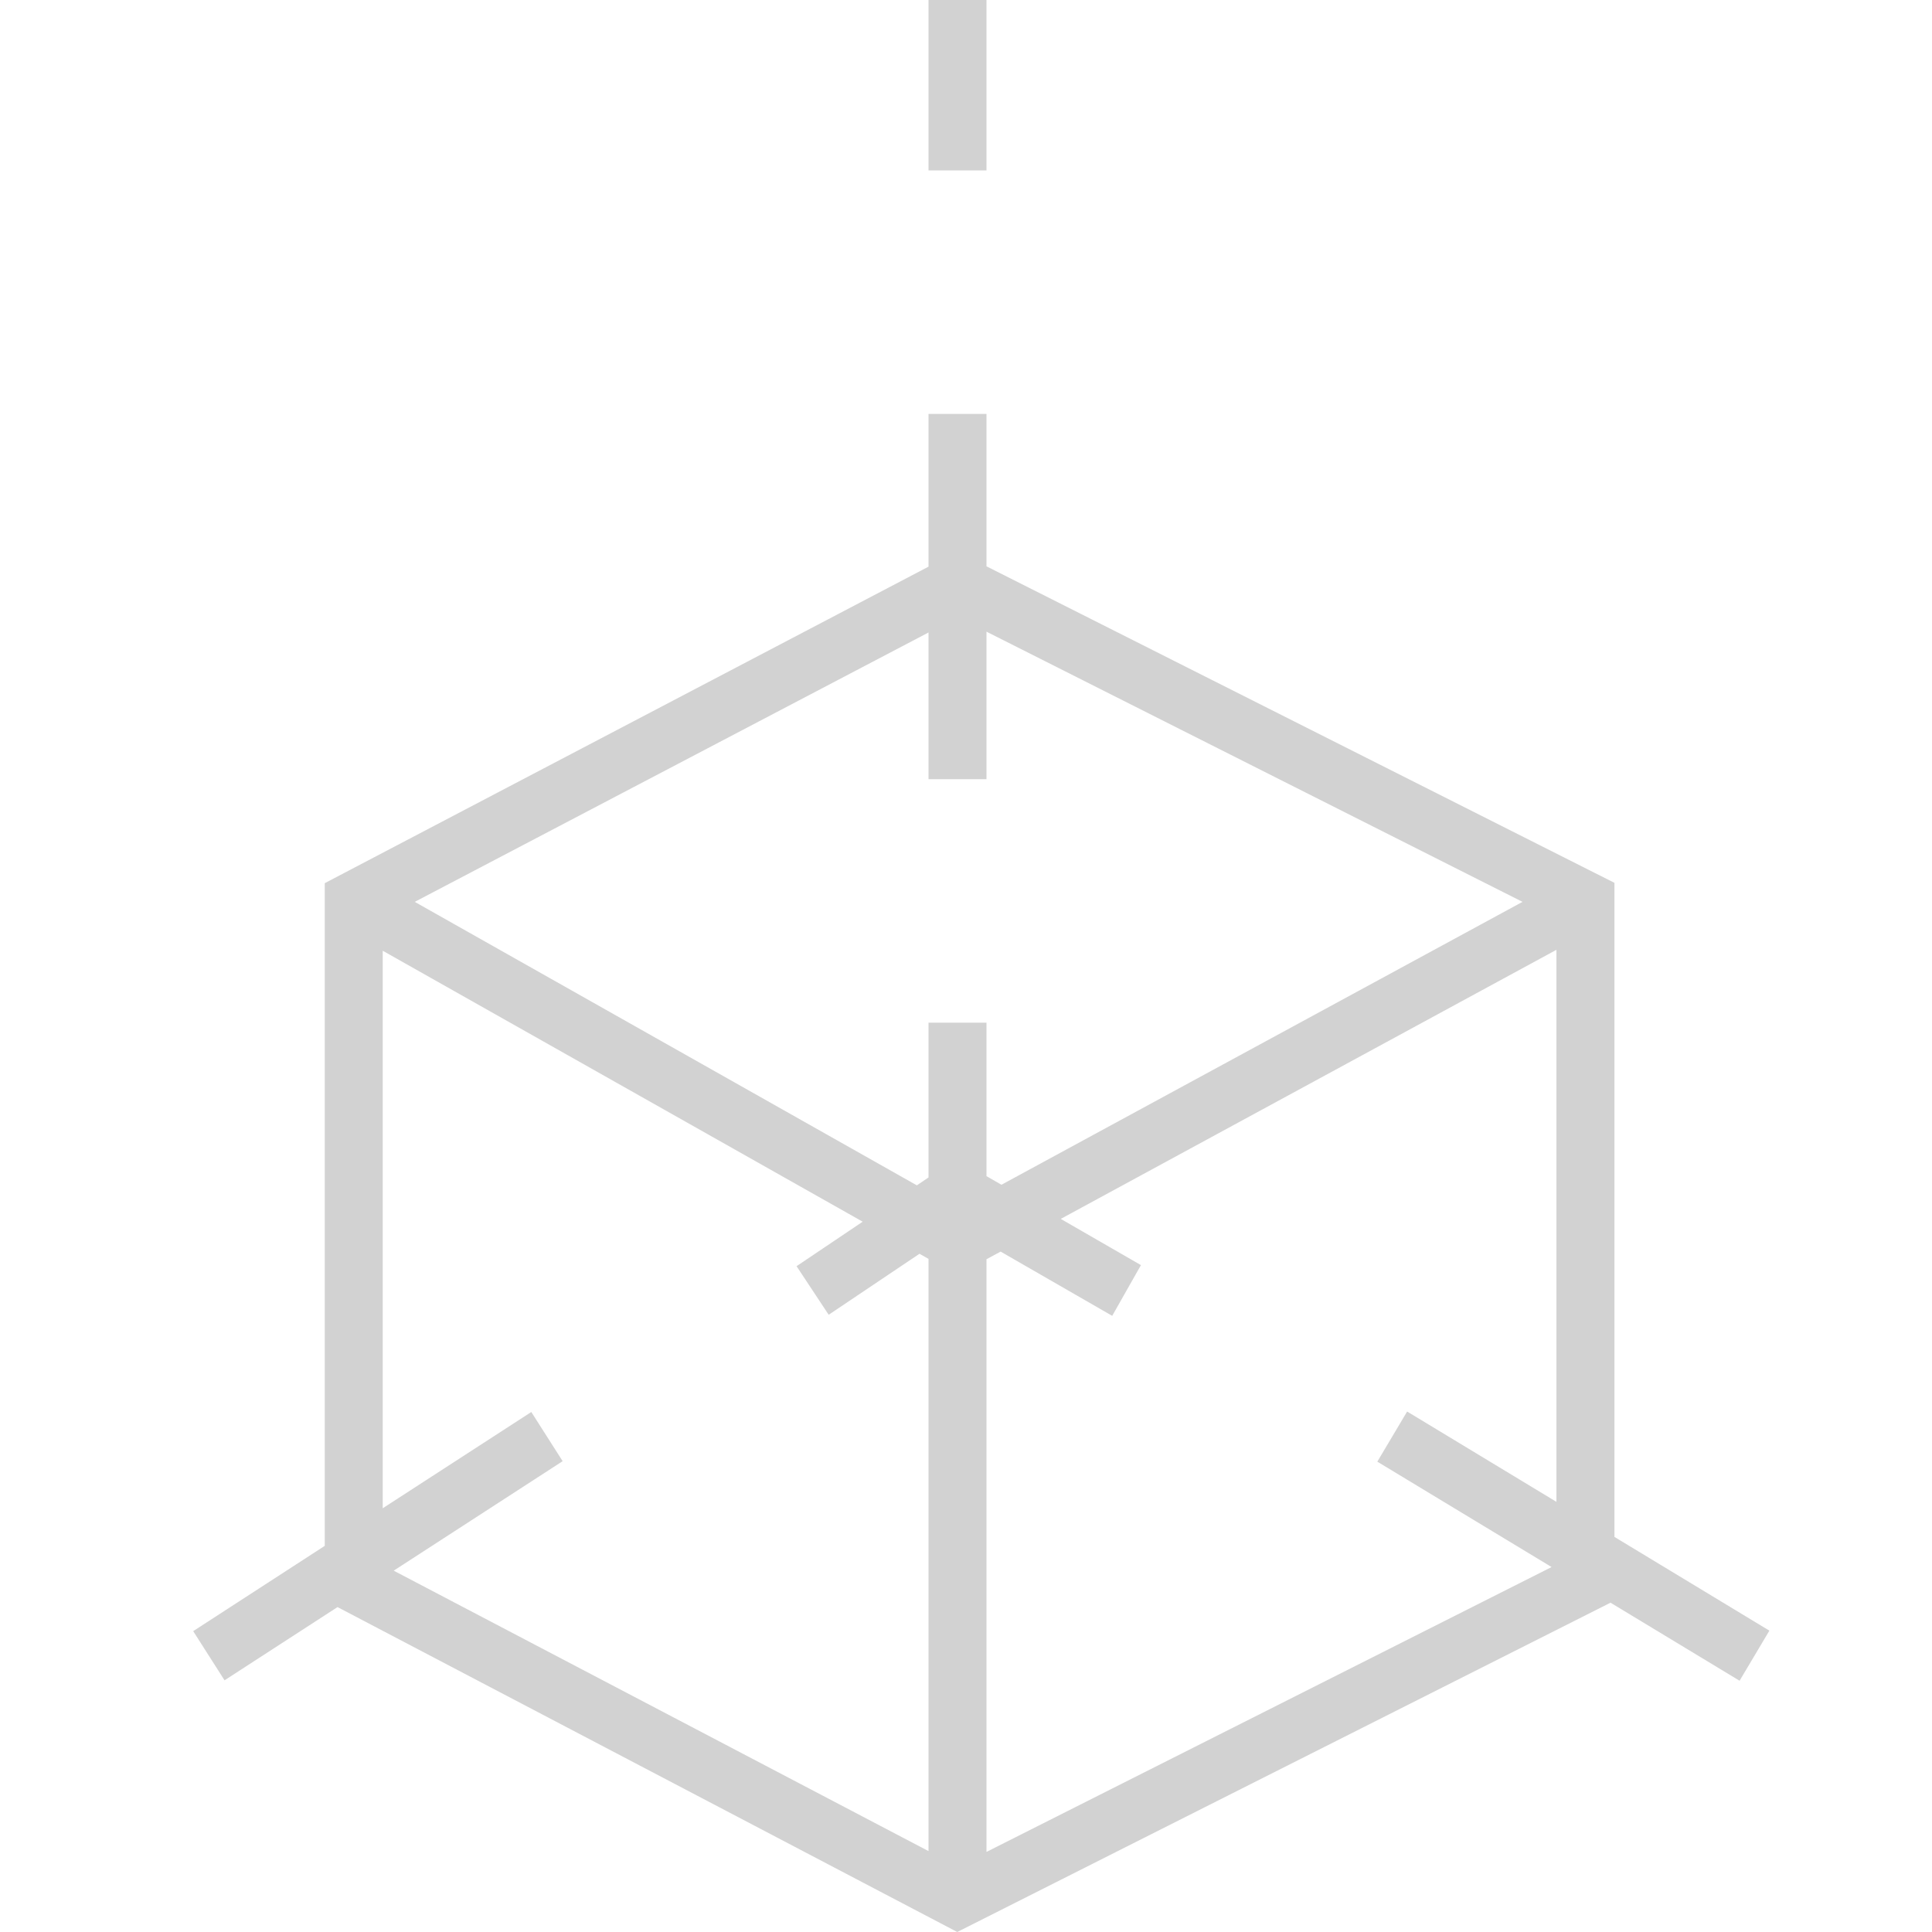 <svg width="40" height="40" fill="none" xmlns="http://www.w3.org/2000/svg">
<path fill-rule="evenodd" clip-rule="evenodd" d="M20.424 0V3.529H19.224V0H20.424ZM20.424 11.725L33.425 18.278V31.82L36.633 33.761L36.016 34.798L33.344 33.182L19.819 40L6.988 33.273L4.649 34.789L4 33.771L6.724 32.005V18.285L19.224 11.732V8.57H20.424V11.725ZM8.151 32.519L11.649 30.252L11 29.234L7.924 31.227V19.684L17.861 25.294L16.492 26.215L17.157 27.221L19.037 25.958L19.224 26.064V38.325L8.151 32.519ZM20.424 38.342L32.124 32.444L28.516 30.262L29.133 29.224L32.224 31.094V19.665L21.962 25.236L23.622 26.193L23.027 27.243L20.717 25.913L20.424 26.071V38.342ZM20.734 24.529L31.522 18.672L20.424 13.078V16.132H19.224V13.095L8.587 18.672L18.982 24.541L19.224 24.378V21.173H20.424V24.351L20.734 24.529Z" fill="#D2D2D2"/>
</svg>
